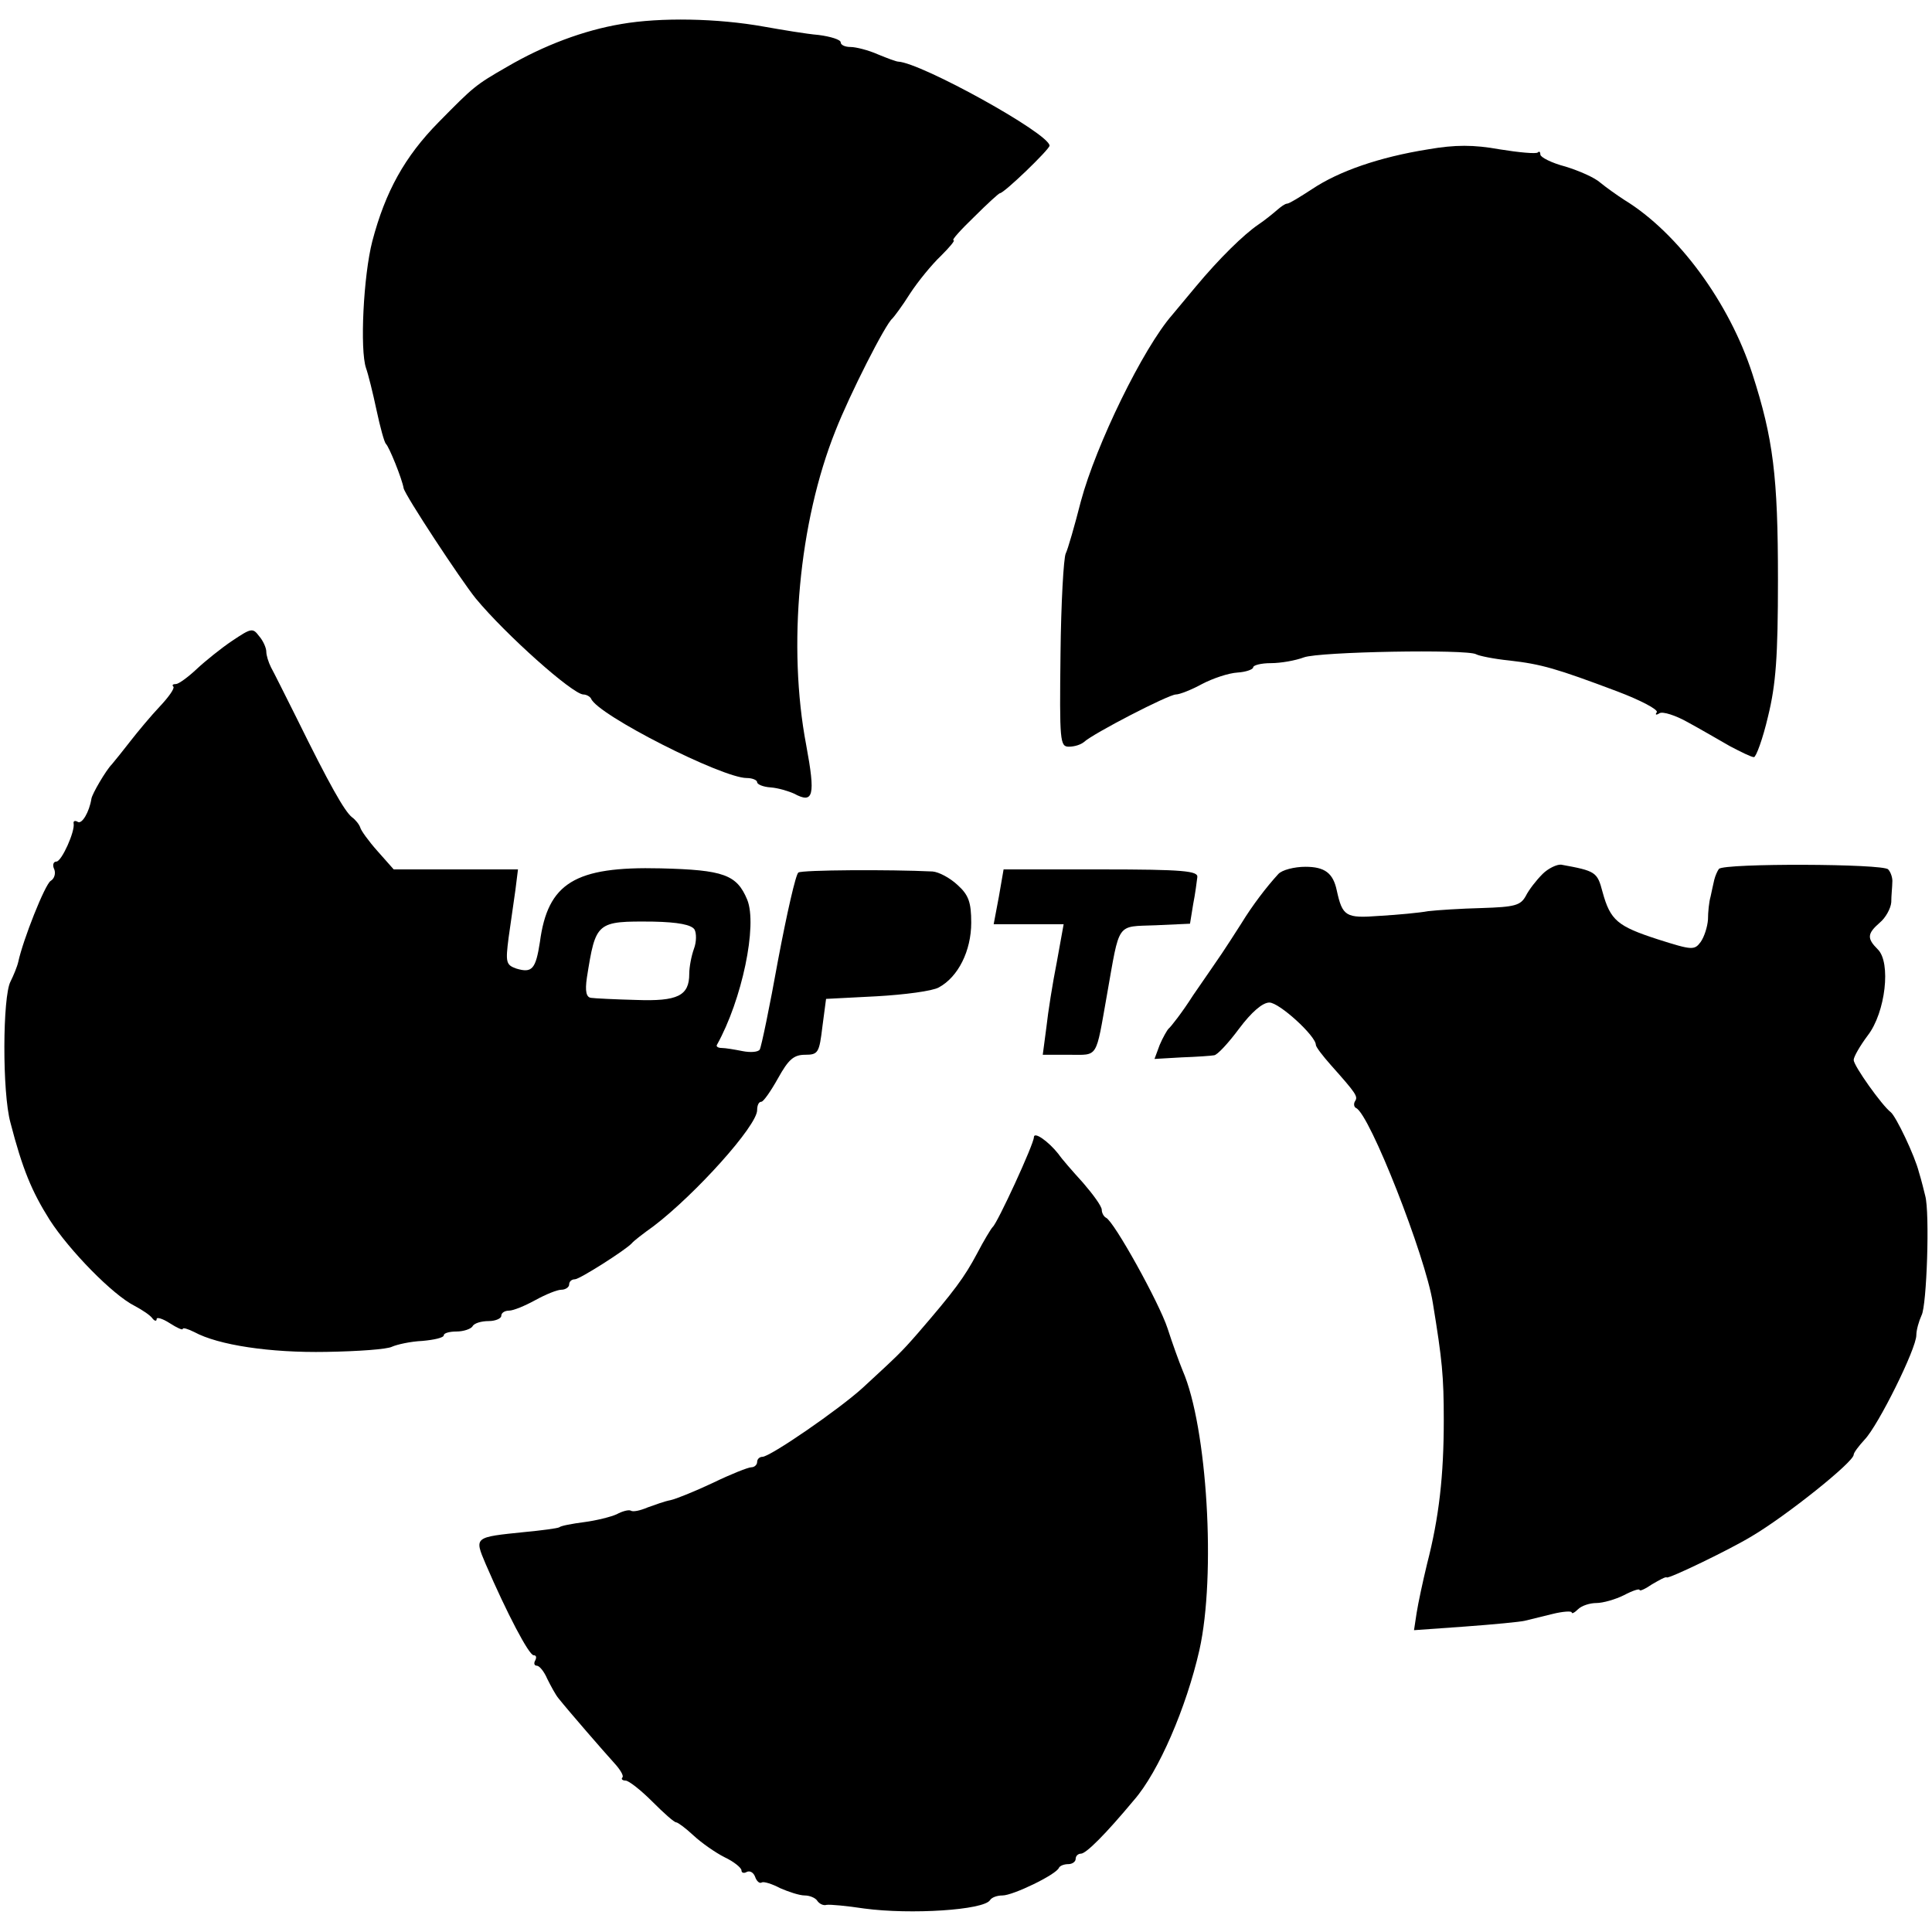 <?xml version="1.0" standalone="no"?>
<!DOCTYPE svg PUBLIC "-//W3C//DTD SVG 20010904//EN"
 "http://www.w3.org/TR/2001/REC-SVG-20010904/DTD/svg10.dtd">
<svg version="1.0" xmlns="http://www.w3.org/2000/svg"
 width="370pt" height="370pt" viewBox="0 0 370 370"
 preserveAspectRatio="xMidYMid meet">
<g transform="translate(0,370) scale(0.1,-0.1)"
fill="#000000" stroke="none">
<path d="M1190 3654 c-72 -12 -149 -41 -219 -82 -61 -35 -64 -38 -131 -106
-65 -66 -102 -133 -127 -228 -17 -66 -24 -208 -12 -243 4 -11 13 -47 20 -80 7
-33 15 -62 18 -65 6 -5 31 -67 34 -85 3 -14 109 -175 138 -211 58 -70 185
-183 206 -184 6 0 13 -4 15 -8 12 -31 251 -152 298 -152 11 0 20 -4 20 -8 0
-4 11 -9 26 -10 14 -1 34 -7 45 -12 37 -20 41 -4 23 93 -36 189 -14 427 56
602 27 69 96 205 109 215 3 3 19 24 34 48 15 23 42 56 59 72 17 17 28 30 24
30 -4 0 14 20 40 45 25 25 47 45 49 45 8 0 95 84 95 91 0 23 -246 159 -290
161 -3 0 -20 6 -39 14 -18 8 -42 14 -52 14 -11 0 -19 4 -19 9 0 5 -19 11 -42
14 -24 2 -71 10 -105 16 -89 16 -198 18 -273 5z"/>
<path d="M2735 3414 c-94 -15 -171 -42 -222 -76 -23 -15 -44 -28 -48 -28 -4 0
-12 -6 -19 -12 -8 -7 -24 -20 -36 -28 -28 -19 -75 -65 -120 -119 -19 -23 -40
-48 -45 -54 -56 -64 -146 -249 -175 -357 -12 -47 -25 -92 -29 -100 -4 -8 -9
-95 -10 -192 -2 -168 -1 -178 16 -178 11 0 23 4 29 9 17 16 162 91 176 91 7 0
30 9 50 20 21 11 51 21 68 22 16 1 30 6 30 10 0 4 15 8 34 8 19 0 47 5 63 11
29 11 313 16 330 6 5 -3 34 -9 64 -12 61 -7 89 -15 206 -59 45 -17 79 -35 76
-40 -4 -5 -1 -6 5 -2 6 4 31 -4 54 -17 24 -13 60 -34 81 -46 21 -11 41 -21 46
-21 4 0 17 35 27 78 15 61 19 114 19 262 0 198 -9 270 -49 394 -44 136 -142
270 -245 333 -14 9 -35 24 -46 33 -11 10 -41 23 -67 31 -27 7 -48 18 -48 23 0
5 -2 7 -5 4 -3 -3 -36 0 -73 6 -50 9 -85 9 -137 0z"/>
<path d="M445 2473 c-21 -14 -52 -39 -68 -54 -17 -16 -35 -29 -40 -29 -6 0 -8
-2 -5 -5 3 -3 -9 -20 -26 -38 -17 -18 -42 -48 -56 -66 -14 -18 -30 -38 -36
-45 -11 -11 -38 -57 -39 -66 -4 -25 -18 -49 -26 -44 -5 3 -9 2 -8 -3 3 -15
-23 -73 -33 -73 -6 0 -8 -7 -4 -15 3 -8 0 -18 -7 -22 -11 -7 -53 -113 -62
-155 -2 -9 -9 -26 -15 -38 -15 -29 -16 -212 0 -270 23 -89 41 -132 75 -186 38
-59 121 -144 163 -165 15 -8 30 -18 34 -24 4 -5 8 -6 8 -1 0 4 11 1 25 -8 14
-9 25 -14 25 -11 0 3 10 0 22 -6 46 -25 145 -40 253 -38 61 1 117 5 126 10 9
4 35 10 58 11 22 2 41 6 41 11 0 4 11 7 24 7 14 0 28 5 31 10 3 6 17 10 31 10
13 0 24 5 24 10 0 6 7 10 15 10 8 0 30 9 50 20 20 11 42 20 50 20 8 0 15 5 15
10 0 6 5 10 11 10 9 0 97 56 109 69 3 4 21 18 42 33 80 61 198 192 198 222 0
9 3 16 8 16 4 0 18 20 32 45 20 36 30 45 52 45 25 0 27 4 33 54 l7 53 97 5
c53 3 107 10 119 17 37 20 62 70 62 124 0 39 -5 53 -26 72 -15 14 -36 25 -48
26 -82 4 -250 3 -257 -2 -5 -3 -22 -78 -39 -168 -16 -89 -32 -166 -35 -171 -3
-5 -18 -6 -33 -3 -15 3 -33 6 -40 6 -7 0 -11 3 -9 6 48 86 78 229 58 278 -20
48 -45 57 -166 60 -164 4 -216 -28 -231 -141 -8 -52 -15 -60 -45 -51 -20 7
-21 12 -15 59 4 28 10 69 13 91 l5 40 -119 0 -119 0 -31 35 c-17 19 -32 40
-33 45 -2 6 -9 15 -16 20 -14 11 -43 62 -106 190 -22 44 -44 88 -49 97 -5 10
-9 23 -9 30 0 7 -6 21 -14 30 -12 16 -15 15 -51 -9z m885 -553 c4 -7 4 -24 -1
-37 -5 -14 -9 -35 -9 -48 0 -42 -22 -53 -102 -50 -40 1 -79 3 -86 4 -9 1 -12
12 -8 39 17 107 18 108 127 107 48 -1 73 -6 79 -15z"/>
<path d="M2954 2026 c-12 -12 -26 -30 -32 -42 -10 -18 -21 -21 -84 -23 -40 -1
-86 -4 -103 -6 -16 -3 -58 -7 -93 -9 -65 -5 -71 -1 -82 49 -7 33 -23 45 -60
45 -21 0 -45 -6 -52 -14 -22 -24 -49 -59 -71 -95 -12 -19 -29 -45 -37 -57 -8
-12 -33 -48 -55 -80 -21 -33 -43 -61 -47 -64 -3 -3 -11 -17 -17 -31 l-10 -27
52 3 c29 1 57 3 62 4 6 0 28 24 48 51 24 32 45 50 58 50 19 0 89 -64 89 -81 0
-4 13 -21 29 -39 49 -55 52 -60 46 -69 -3 -5 -2 -11 2 -13 26 -11 133 -284
147 -373 18 -110 21 -140 21 -225 0 -106 -9 -186 -32 -275 -8 -33 -17 -75 -20
-94 l-5 -33 98 7 c55 4 106 9 114 11 8 2 32 8 53 13 20 5 37 6 37 3 0 -3 5 -1
12 6 7 7 23 12 35 12 13 0 37 7 53 15 17 9 30 13 30 10 0 -3 11 2 24 11 14 8
26 15 28 13 4 -3 122 54 163 79 66 39 195 142 195 156 0 4 10 17 21 29 26 27
99 174 99 200 0 10 5 27 10 38 10 18 16 197 7 229 -2 8 -7 29 -12 45 -8 32
-44 107 -54 115 -17 13 -71 89 -71 100 0 6 12 27 27 47 34 44 45 140 19 165
-21 21 -20 30 4 51 11 9 21 27 22 39 0 13 2 30 2 38 1 8 -3 20 -8 25 -9 11
-313 12 -324 1 -3 -4 -7 -13 -9 -21 -2 -8 -5 -23 -7 -32 -3 -10 -5 -30 -5 -44
-1 -14 -7 -33 -14 -43 -12 -16 -16 -16 -82 5 -77 25 -91 36 -106 91 -10 38
-13 40 -79 52 -8 1 -25 -7 -36 -18z"/>
<path d="M1913 1983 l-10 -53 67 0 67 0 -13 -72 c-8 -40 -17 -97 -20 -125 l-7
-53 51 0 c56 0 50 -9 72 115 25 141 17 130 93 133 l66 3 6 37 c4 20 7 44 8 52
2 12 -26 15 -184 15 l-187 0 -9 -52z"/>
<path d="M1980 1522 c0 -13 -70 -165 -79 -172 -3 -3 -17 -26 -30 -51 -24 -45
-43 -71 -113 -152 -33 -38 -41 -45 -106 -105 -45 -41 -177 -132 -192 -132 -5
0 -10 -4 -10 -10 0 -5 -5 -10 -11 -10 -6 0 -39 -13 -74 -30 -34 -16 -71 -31
-81 -33 -11 -2 -30 -9 -44 -14 -14 -6 -28 -9 -32 -6 -4 2 -16 -1 -27 -7 -11
-5 -39 -12 -62 -15 -23 -3 -45 -7 -48 -10 -4 -2 -34 -6 -66 -9 -97 -10 -97 -9
-75 -61 41 -95 83 -175 92 -175 5 0 6 -4 3 -10 -3 -5 -2 -10 3 -10 5 0 14 -11
20 -25 7 -14 16 -31 22 -38 20 -25 86 -101 106 -123 12 -13 19 -25 16 -28 -3
-3 0 -6 6 -6 6 0 29 -18 51 -40 22 -22 42 -40 46 -40 3 0 18 -11 33 -25 15
-14 42 -33 60 -42 17 -8 32 -20 32 -25 0 -5 5 -6 10 -3 6 3 13 -1 16 -9 3 -9
9 -14 13 -11 4 2 20 -3 35 -11 16 -7 37 -14 47 -14 10 0 21 -5 24 -10 4 -6 12
-10 18 -8 7 1 39 -2 72 -7 89 -12 229 -3 241 16 3 5 13 9 24 9 20 0 103 40
108 53 2 4 10 7 18 7 8 0 14 5 14 10 0 6 5 10 10 10 10 0 47 37 102 103 47 54
100 177 125 287 32 143 15 427 -32 535 -7 17 -20 53 -29 81 -16 49 -103 206
-118 212 -4 2 -8 9 -8 15 0 7 -17 30 -36 52 -20 22 -41 46 -47 55 -19 24 -47
44 -47 32z"/>
</g>
</svg>
